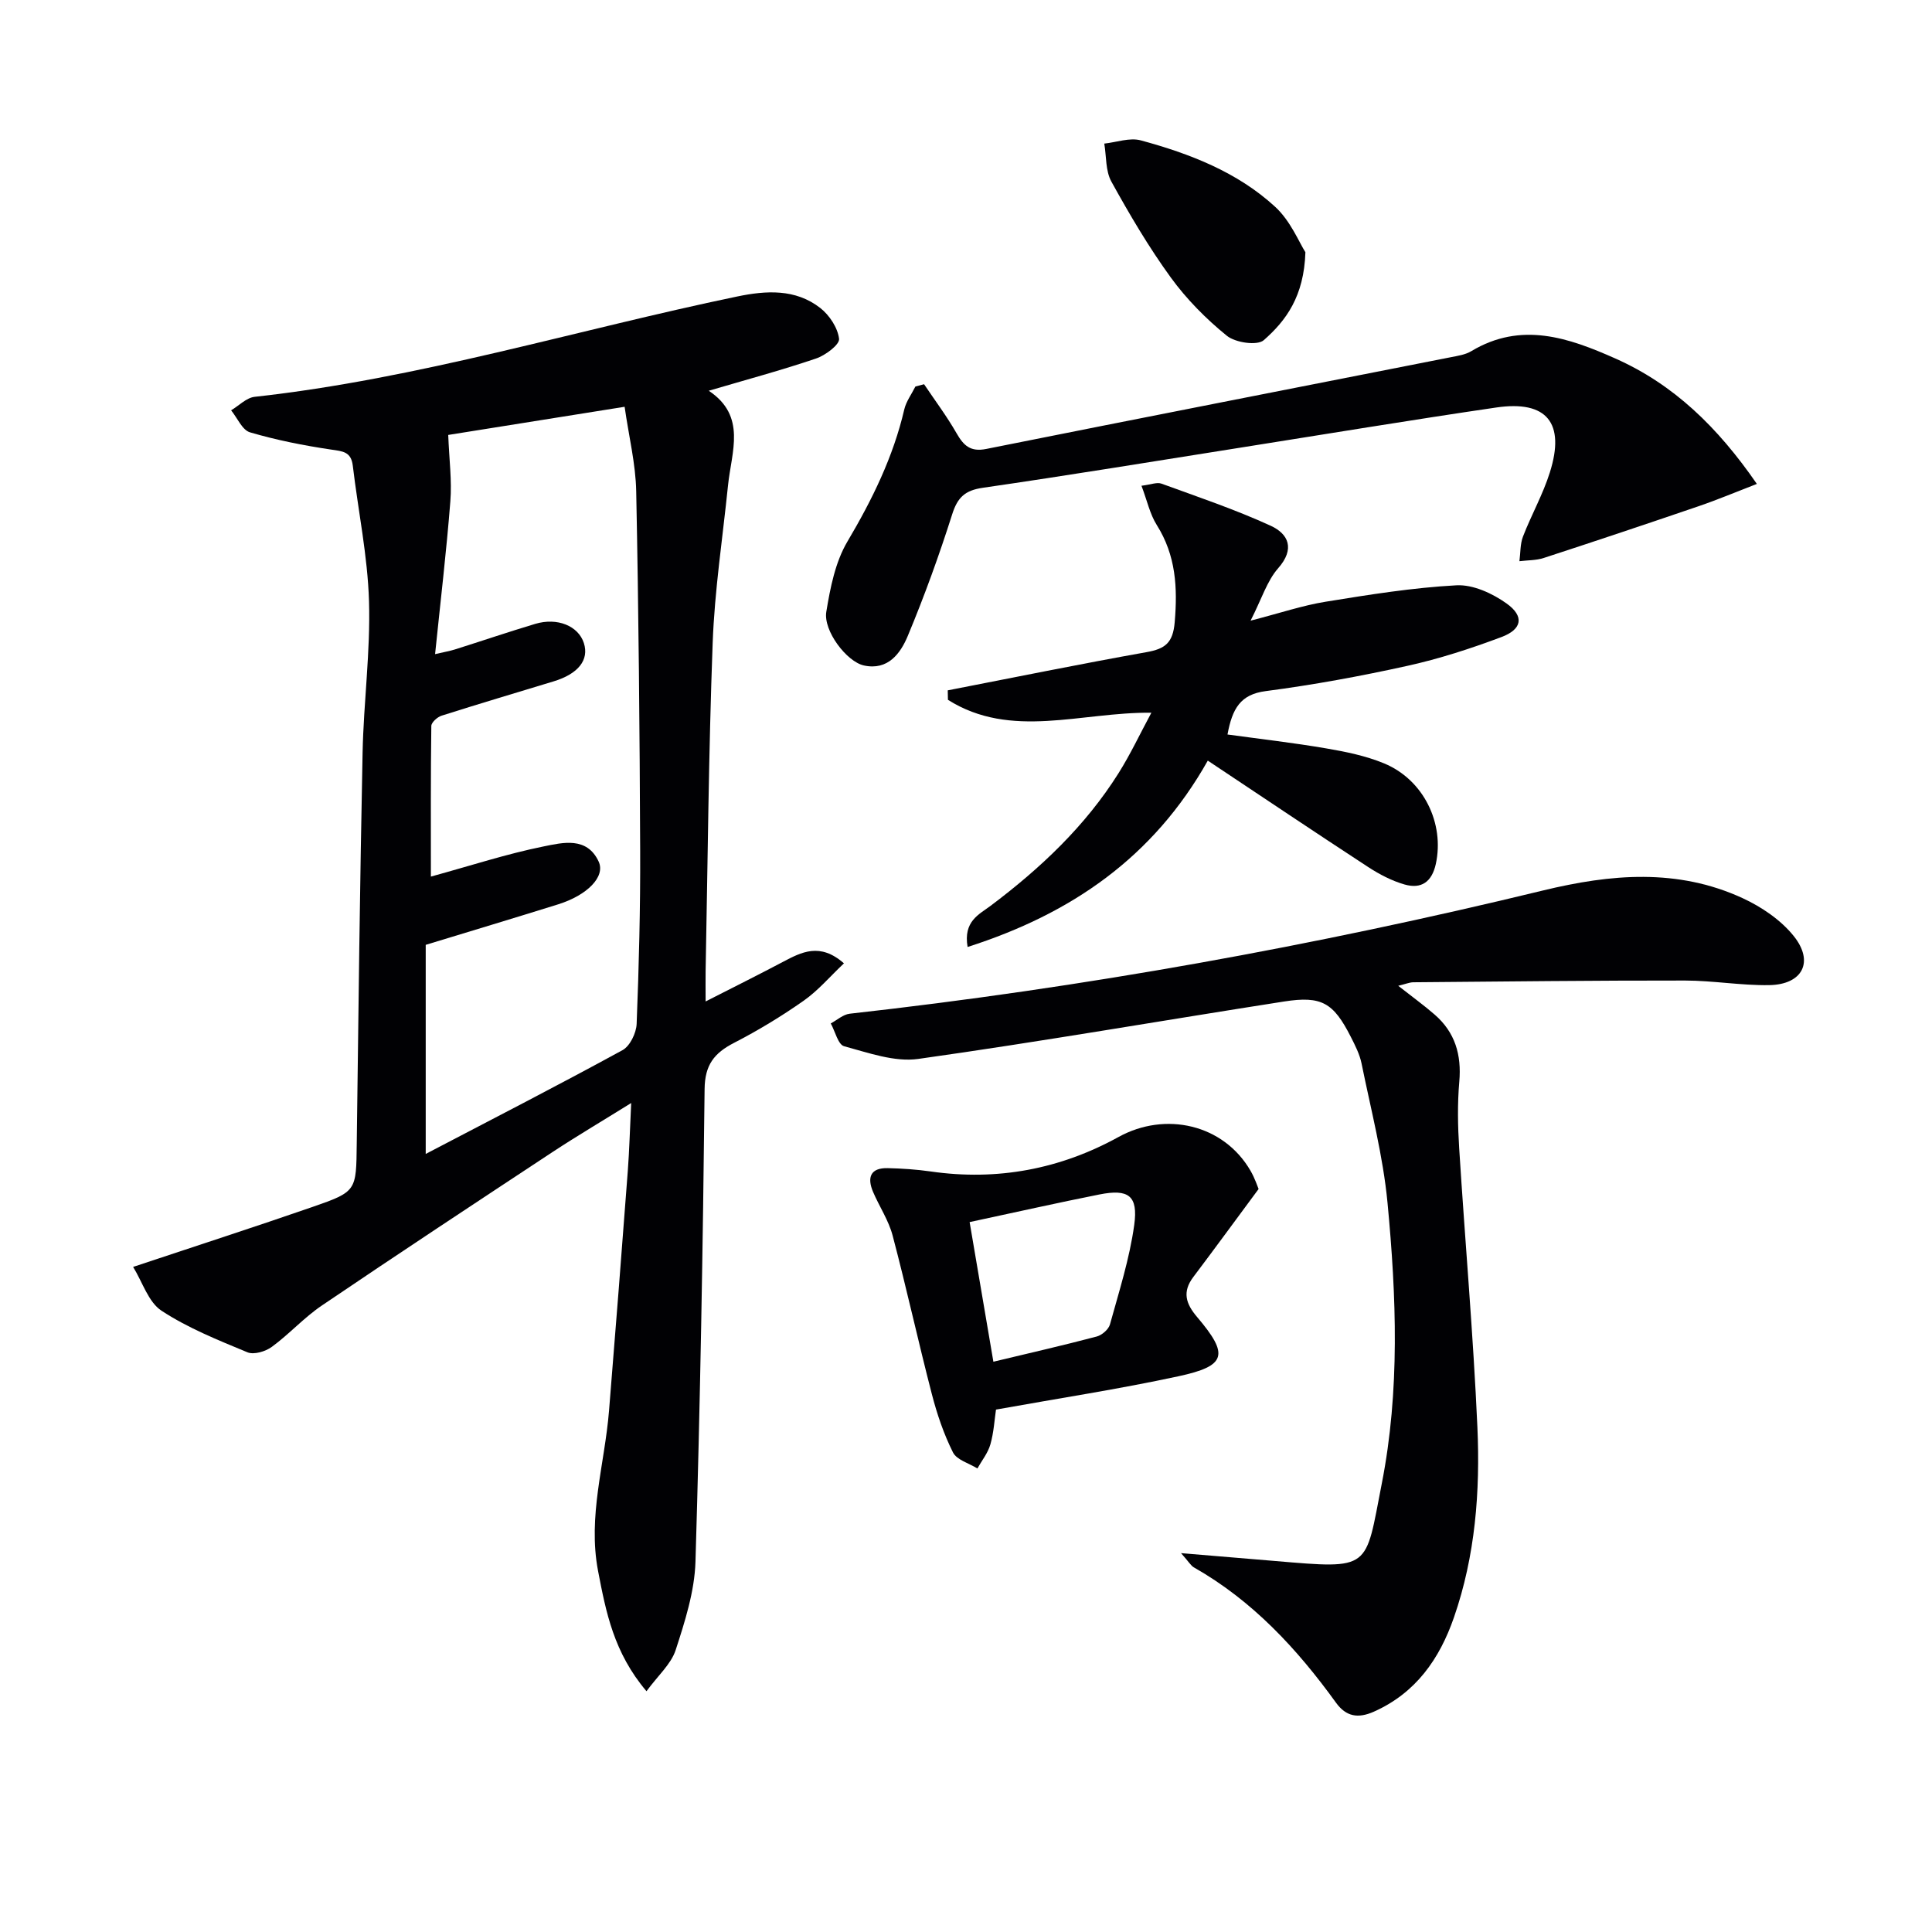 <svg enable-background="new 0 0 400 400" viewBox="0 0 400 400" xmlns="http://www.w3.org/2000/svg"><g fill="#010104"><path d="m133.85 350.15c-6.78-7.99-8.39-16.38-10.03-24.91-2.16-11.32 1.37-22.1 2.27-33.13 1.35-16.56 2.64-33.12 3.89-49.69.32-4.26.43-8.54.7-14.05-6.03 3.75-11.23 6.82-16.26 10.13-15.97 10.53-31.94 21.06-47.78 31.79-3.7 2.5-6.76 5.93-10.37 8.57-1.31.96-3.71 1.67-5.04 1.12-6.09-2.53-12.32-5.02-17.79-8.61-2.73-1.79-3.93-5.91-5.88-9.07 13.29-4.43 25.26-8.3 37.15-12.42 9.18-3.18 9.03-3.33 9.15-13.1.34-26.98.66-53.95 1.21-80.92.21-10.46 1.64-20.94 1.33-31.37-.28-9.39-2.25-18.72-3.36-28.09-.35-2.91-2.11-2.97-4.48-3.32-5.66-.84-11.32-1.96-16.8-3.57-1.61-.47-2.62-2.98-3.91-4.56 1.62-.96 3.16-2.6 4.86-2.79 33.97-3.74 66.6-13.85 99.9-20.77 6-1.25 12.08-1.63 17.21 2.37 1.9 1.48 3.63 4.1 3.9 6.39.14 1.2-2.84 3.43-4.78 4.08-7.13 2.42-14.42 4.38-22.2 6.67 7.89 5.25 4.7 12.62 3.99 19.58-1.11 10.88-2.78 21.75-3.18 32.66-.84 22.63-1.02 45.28-1.46 67.92-.03 1.79 0 3.58 0 6.28 5.77-2.94 10.91-5.5 15.98-8.18 3.89-2.05 7.7-4.07 12.66.29-2.9 2.74-5.34 5.63-8.33 7.73-4.6 3.23-9.45 6.17-14.44 8.74-4.09 2.11-6.03 4.55-6.08 9.56-.35 32.63-.91 65.25-1.89 97.86-.19 6.15-2.18 12.37-4.11 18.31-.96 2.91-3.67 5.27-6.03 8.5zm-45.71-111.24c14.06-7.35 27.5-14.25 40.75-21.49 1.54-.84 2.84-3.54 2.92-5.42.47-11.96.78-23.94.73-35.91-.1-24.79-.32-49.58-.82-74.37-.11-5.68-1.52-11.33-2.4-17.5-13.18 2.11-25.49 4.07-36.52 5.83.2 5.12.78 9.47.44 13.74-.81 10.36-2.04 20.7-3.16 31.64 1.97-.46 3.06-.64 4.11-.97 5.54-1.75 11.05-3.62 16.61-5.29 4.6-1.38 8.93.42 10.08 3.96 1.13 3.49-1.15 6.39-6.26 7.94-7.74 2.35-15.5 4.66-23.21 7.11-.87.28-2.1 1.39-2.11 2.12-.14 10.08-.09 20.16-.09 31.19 8.33-2.29 15.73-4.71 23.31-6.24 3.96-.8 9.01-2.1 11.43 3.14 1.43 3.11-2.35 6.95-8.38 8.84-9.13 2.85-18.28 5.6-27.43 8.39 0 14.36 0 28.49 0 43.29z"/><path d="m289.49 204.1c2.9 2.28 5.31 4.02 7.54 5.96 4.23 3.67 5.59 8.33 5.1 13.9-.4 4.57-.31 9.21-.02 13.8 1.21 19.25 2.91 38.47 3.77 57.73.59 13.31-.43 26.62-4.85 39.36-2.98 8.6-7.89 15.67-16.6 19.54-3.27 1.45-5.74 1.02-7.83-1.87-8.06-11.16-17.28-21.12-29.42-28.01-.62-.35-1.02-1.11-2.66-2.95 7.41.62 13.39 1.12 19.37 1.62 20.15 1.71 18.7 1.82 22.19-16 3.78-19.26 3.03-38.78 1.19-58.16-.92-9.69-3.43-19.24-5.37-28.82-.39-1.92-1.33-3.76-2.23-5.53-3.6-7.07-6.03-8.53-13.81-7.32-25.25 3.94-50.44 8.33-75.75 11.89-4.92.69-10.33-1.28-15.35-2.63-1.25-.34-1.85-3.08-2.76-4.72 1.3-.69 2.55-1.85 3.91-2.01 48.4-5.4 96.23-14.03 143.53-25.51 14.06-3.42 27.86-4.62 41.32 1.57 3.93 1.81 7.92 4.51 10.59 7.83 4.32 5.36 1.84 10.08-5.06 10.19-5.79.09-11.6-.94-17.41-.95-18.78-.02-37.55.2-56.33.36-.78.03-1.57.37-3.06.73z"/><path d="m250.06 157.48c-11.27 20.02-28.24 31.71-49.73 38.58-.91-5.33 2.36-6.72 4.73-8.5 10.33-7.76 19.63-16.51 26.54-27.51 2.45-3.9 4.41-8.09 6.78-12.49-14.61-.15-29.03 5.58-42.12-2.67-.01-.65-.03-1.3-.04-1.96 13.72-2.66 27.41-5.46 41.16-7.91 3.85-.69 5.46-1.9 5.83-6.19.61-7.19.25-13.83-3.7-20.11-1.44-2.28-2.02-5.1-3.18-8.15 1.96-.24 3.2-.78 4.13-.44 7.6 2.77 15.3 5.36 22.64 8.73 3.65 1.68 5.08 4.76 1.52 8.8-2.3 2.62-3.39 6.31-5.7 10.84 6.11-1.57 10.76-3.15 15.54-3.92 8.99-1.46 18.02-2.91 27.09-3.4 3.43-.18 7.46 1.68 10.38 3.77 3.7 2.64 3.22 5.34-1.06 6.94-6.34 2.38-12.85 4.5-19.46 5.96-9.71 2.15-19.53 3.95-29.38 5.24-5.22.68-6.9 3.62-7.89 8.98 6.86.94 13.69 1.72 20.45 2.88 4.06.69 8.2 1.54 11.97 3.1 8.22 3.4 12.54 12.46 10.71 20.83-.83 3.76-3.04 5.22-6.45 4.25-2.66-.76-5.24-2.11-7.57-3.63-11.13-7.27-22.16-14.68-33.19-22.02z"/><path d="m191.32 79.55c2.26 3.37 4.71 6.63 6.72 10.14 1.46 2.55 2.87 3.92 6.15 3.26 32.04-6.41 64.11-12.67 96.17-18.99 1.46-.29 3.05-.52 4.28-1.27 10.31-6.18 20.11-2.78 29.82 1.54 12.06 5.37 21.15 14.17 29.28 25.96-4.33 1.67-8.17 3.29-12.1 4.63-10.65 3.64-21.32 7.21-32.02 10.7-1.58.52-3.36.46-5.04.67.23-1.71.14-3.55.74-5.11 1.73-4.47 4.13-8.72 5.56-13.27 3.24-10.25-.63-14.98-11.1-13.44-17.74 2.6-35.44 5.54-53.15 8.34s-35.4 5.71-53.14 8.28c-3.69.53-5.24 1.98-6.35 5.49-2.7 8.5-5.75 16.92-9.18 25.15-1.51 3.64-4.11 7.23-9.09 6.15-3.57-.77-8.45-7.2-7.79-11.13.82-4.98 1.86-10.29 4.37-14.53 5.13-8.67 9.48-17.51 11.77-27.35.39-1.67 1.52-3.17 2.3-4.74.6-.15 1.2-.32 1.8-.48z"/><path d="m260.58 246.17c-4.86 6.56-9.14 12.42-13.51 18.21-2.33 3.09-1.58 5.53.8 8.32 6.63 7.81 6.05 10.1-3.88 12.24-12.31 2.66-24.78 4.56-37.78 6.9-.31 2.06-.45 4.71-1.16 7.2-.5 1.78-1.77 3.34-2.69 4.99-1.73-1.08-4.26-1.76-5.05-3.31-1.91-3.81-3.31-7.94-4.38-12.08-2.83-10.91-5.24-21.93-8.12-32.83-.83-3.16-2.76-6.01-4.06-9.06-1.26-2.97-.54-4.99 3.05-4.9 2.97.07 5.96.27 8.9.69 13.78 1.99 26.83-.49 38.88-7.14 9.69-5.34 21.72-2.66 27.32 6.98.92 1.58 1.47 3.32 1.68 3.79zm-54.91 35.76c7.45-1.79 14.46-3.38 21.4-5.22 1.09-.29 2.46-1.48 2.74-2.52 1.88-6.81 4.06-13.62 5.02-20.58.84-6.09-1.2-7.5-7.2-6.31-8.71 1.73-17.38 3.69-26.88 5.72 1.55 9.11 3.14 18.46 4.92 28.91z"/><path d="m270.27 52.22c-.29 9.16-4.02 14.17-8.62 18.21-1.35 1.18-5.88.52-7.64-.91-4.32-3.5-8.36-7.59-11.62-12.08-4.56-6.28-8.53-13.03-12.29-19.84-1.23-2.22-1.02-5.22-1.47-7.87 2.53-.27 5.26-1.29 7.55-.67 10.14 2.75 19.98 6.55 27.81 13.74 3.19 2.91 4.97 7.37 6.28 9.42z"/></g></svg>